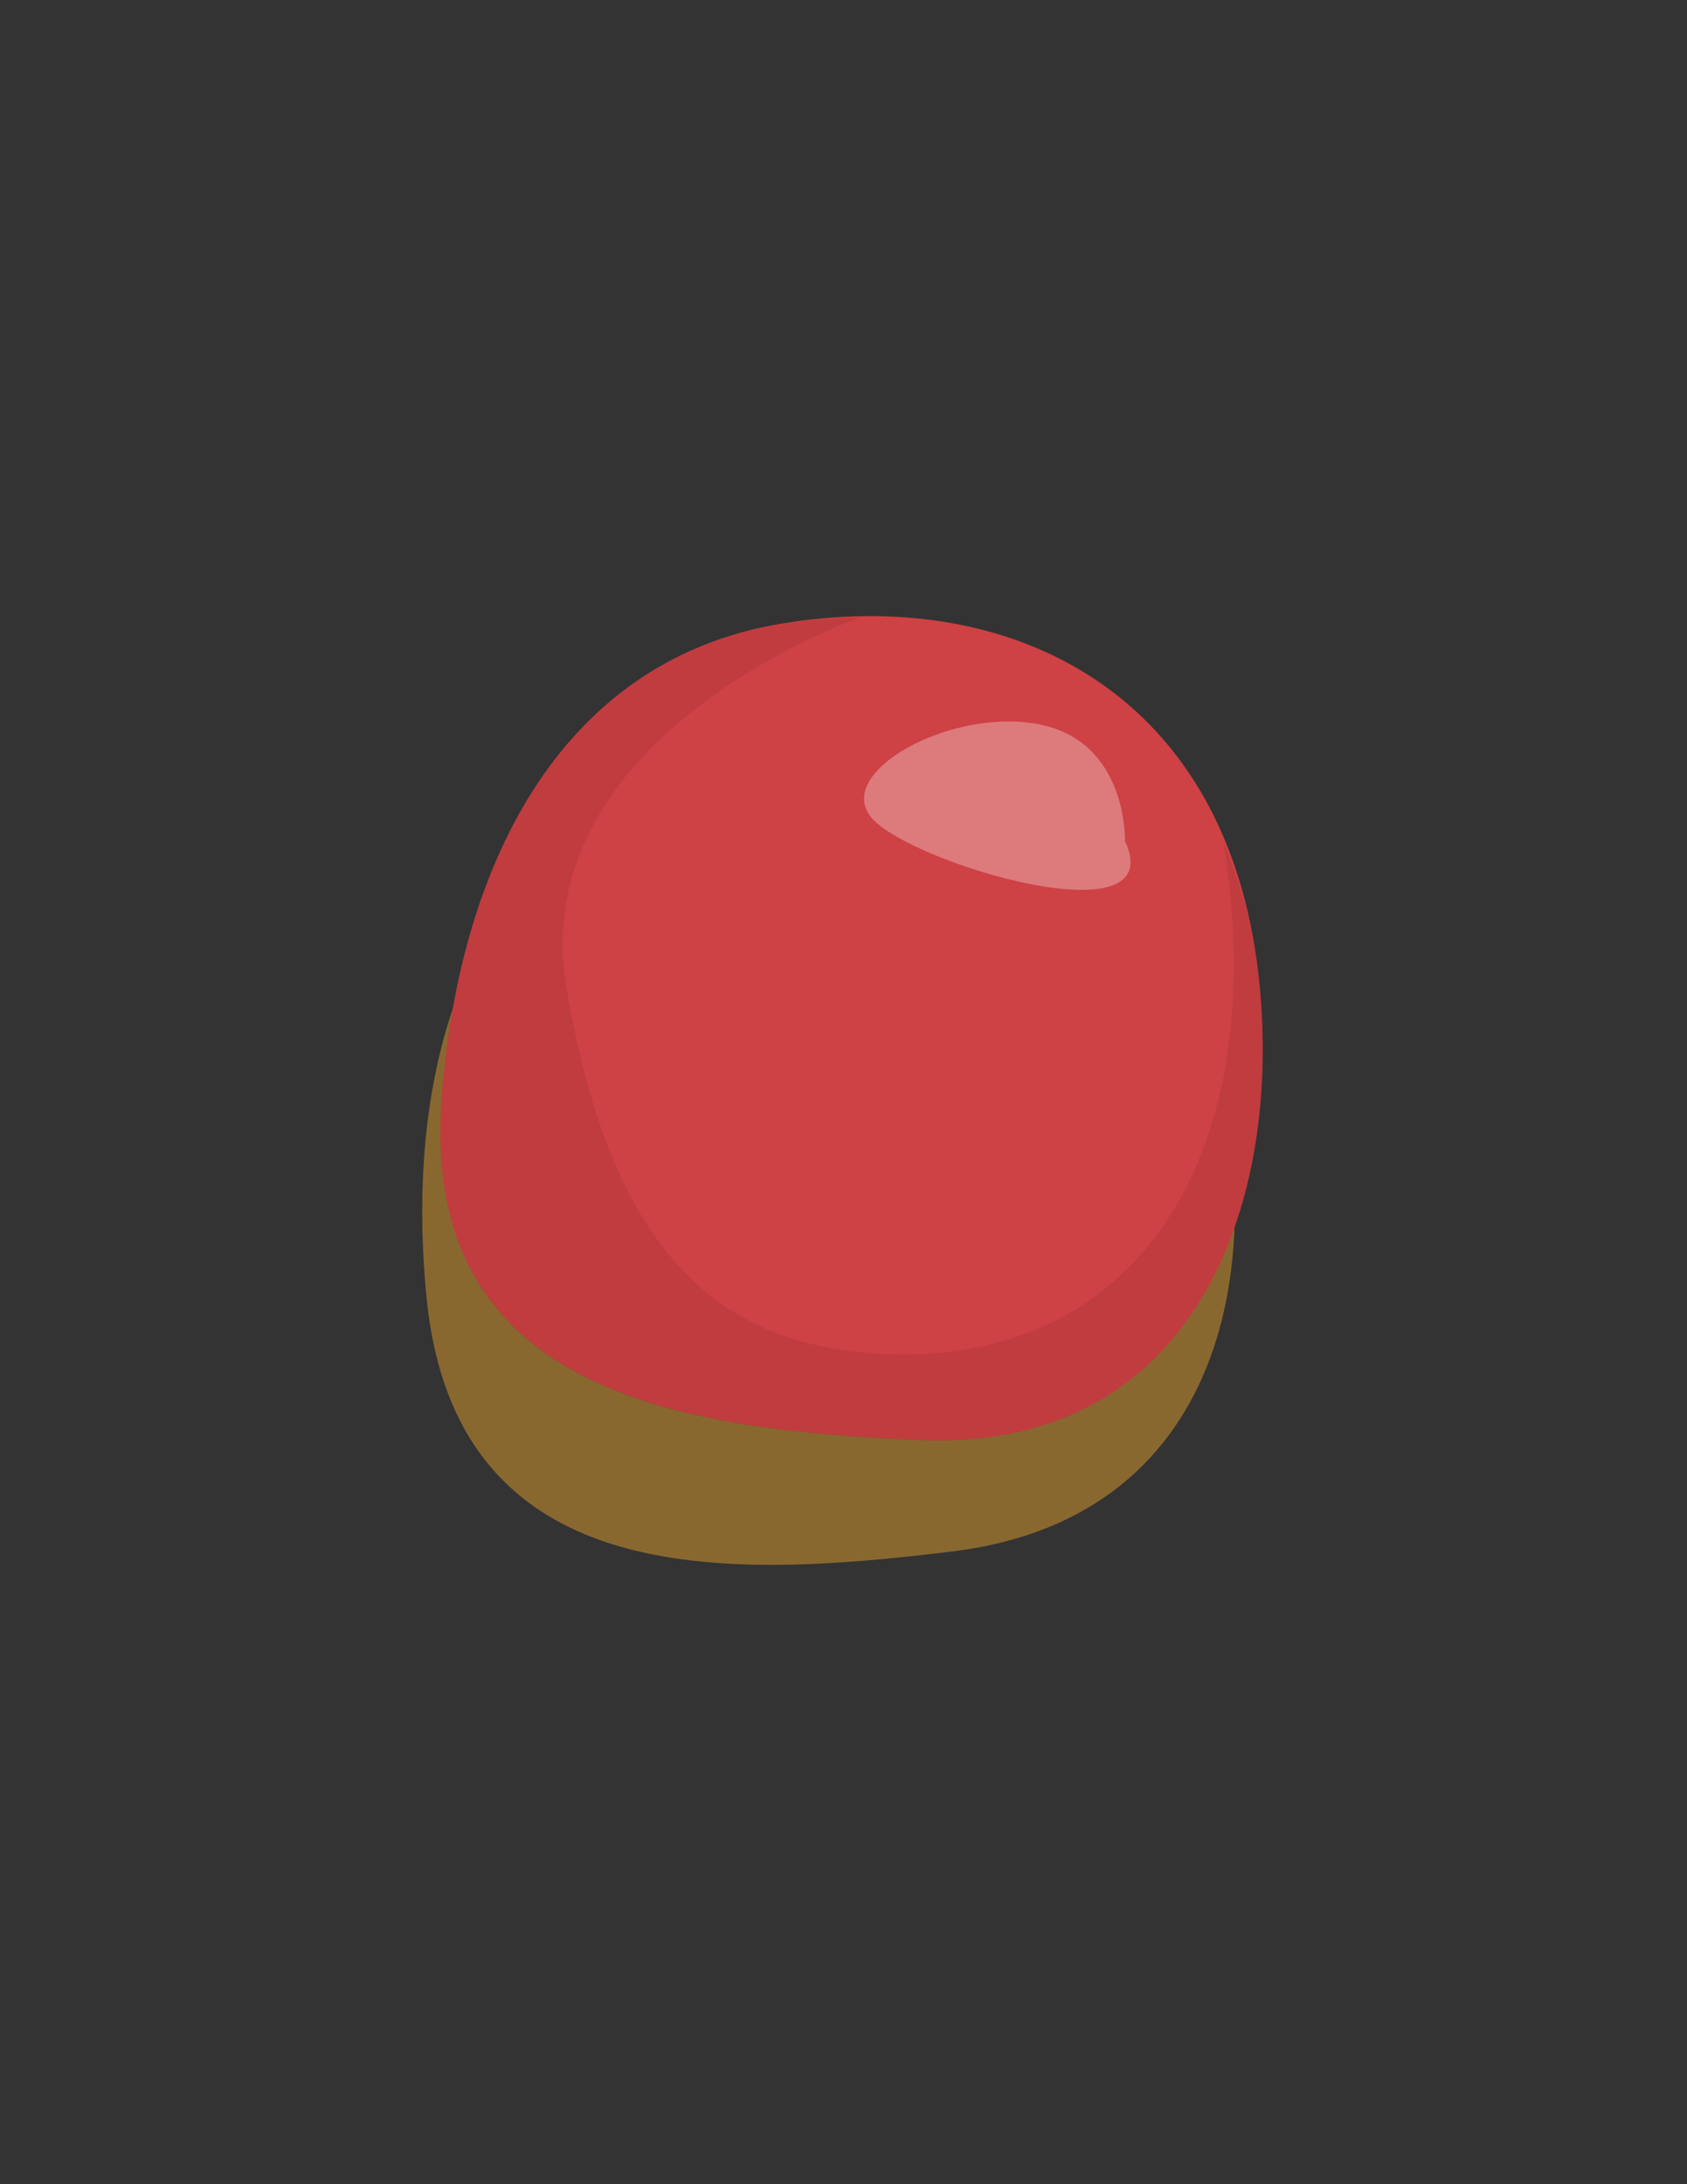 <?xml version="1.0" encoding="utf-8"?>
<!-- Generator: Adobe Illustrator 19.0.0, SVG Export Plug-In . SVG Version: 6.00 Build 0)  -->
<svg version="1.1" id="Layer_1" xmlns="http://www.w3.org/2000/svg" xmlns:xlink="http://www.w3.org/1999/xlink" x="0px" y="0px"
	 viewBox="0 0 612 792" style="enable-background:new 0 0 612 792;" xml:space="preserve">
<rect x="0" y="0" width="612" height="792" fill="#333333" stroke="none"/>
<style type="text/css">
	.st0{opacity:0.5;fill:#E19F2E;}
	.st1{fill:#CE4144;}
	.st2{opacity:0.4;fill:#AA3639;}
	.st3{opacity:0.3;fill:#FFFFFF;}
</style>
<g>
	<path id="XMLID_4_" class="st0" d="M345.2,562.6c-82.1,10-180.1,14.5-190.5-92.5c-8-82.3,14.4-163.3,92.4-190.4
		c78.2-27.1,160.8-3.7,190.5,92.4C462.1,451.2,447.7,550.2,345.2,562.6z"/>
	<g>
		<path id="XMLID_3_" class="st1" d="M333.1,522.1c-82.8-3.8-180.4-15.6-172.9-123c5.8-82.6,41.3-159.1,122.9-172.9
			c81.7-13.8,159.5,22.9,172.9,122.9C466.9,431.3,436.4,526.8,333.1,522.1z"/>
		<g>
			<path id="XMLID_2_" class="st2" d="M456,349.2c-2.2-16.3-6.6-30.4-12.1-43.4c18.6,116.1-34.4,194.8-132.9,184.4
				c-53.2-5.6-89.9-39.5-105.5-131.9c-15.5-91.7,105.3-134,106.9-134.6c-9.7,0.2-19.5,1.1-29.4,2.7
				c-81.6,13.8-117.1,90.2-122.9,172.9c-7.5,107.4,90.1,119.2,172.9,123C436.4,526.8,466.9,431.3,456,349.2z"/>
			<path id="XMLID_1_" class="st3" d="M408.1,304.9c0,0,1.1-35.8-30.9-42.2c-32-6.5-75.5,17.5-60.8,34.1
				C331.1,313.3,425.1,341.2,408.1,304.9z"/>
		</g>
	</g>
</g>
</svg>
